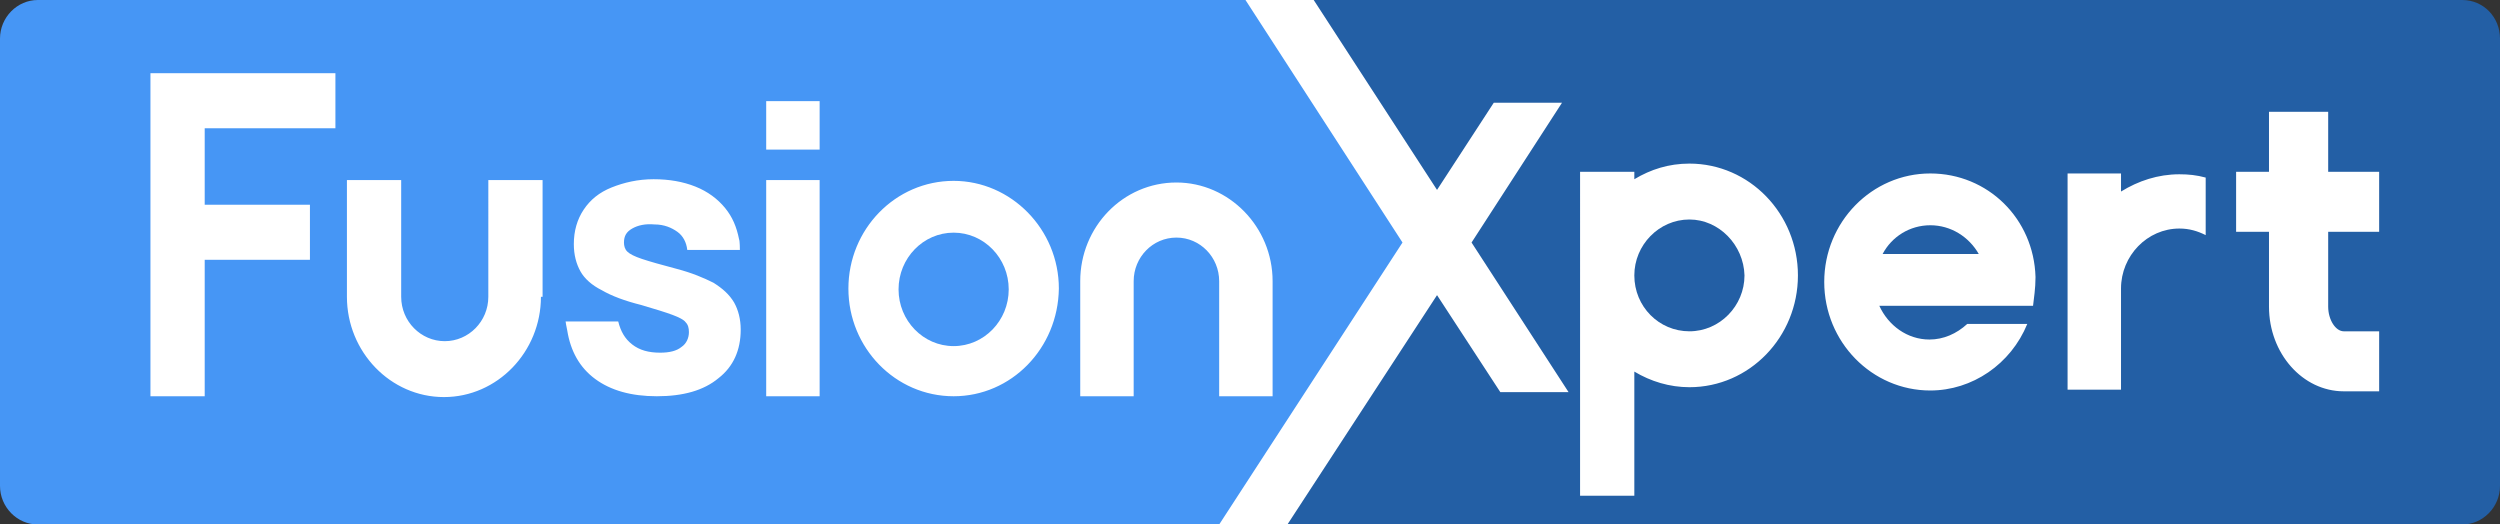 <?xml version="1.0" encoding="utf-8"?>
<!-- Generator: Adobe Illustrator 24.0.1, SVG Export Plug-In . SVG Version: 6.00 Build 0)  -->
<svg version="1.1" id="图层_1" xmlns="http://www.w3.org/2000/svg" xmlns:xlink="http://www.w3.org/1999/xlink" x="0px" y="0px"
	 viewBox="0 0 304.1 63.8" style="enable-background:new 0 0 304.1 63.8;" xml:space="preserve">
<rect x="0" y="0" width="304.1" height="63.8" fill="#333333" stroke="none"/>
<style type="text/css">
	.st0{fill:#FFFFFF;}
	.st1{fill:#4696F5;}
	.st2{fill:#235FA5;}
	.st3{fill:none;}
</style>
<rect x="11.7" class="st0" width="283.4" height="63.8"/>
<path class="st1" d="M116,28.3c-3.7,0-6.7,3.1-6.7,6.9s3,6.9,6.7,6.9s6.7-3.1,6.7-6.9S119.7,28.3,116,28.3"/>
<path class="st1" d="M151.5,0H4.6C2.1,0,0,2.1,0,4.7v54.4c0,2.6,2.1,4.7,4.6,4.7h143.7l22.3-34.3L151.5,0z M40.8,15.6H24.9v9.3h12.8
	v6.7H24.9v16.6h-6.6V8.9h3.3l0,0h19.2V15.6z M65.8,36.1c0,6.7-5.3,12.2-11.8,12.2s-11.8-5.5-11.8-12.2V21.9h6.6v14.2
	c0,3,2.4,5.4,5.3,5.4c2.9,0,5.3-2.4,5.3-5.4V21.9H66v14.2H65.8z M87.4,46c-1.8,1.5-4.3,2.2-7.5,2.2c-3.1,0-5.6-0.7-7.5-2.1
	c-1.9-1.4-3-3.4-3.4-5.9l0,0c-0.1-0.4-0.2-1.1-0.2-1.1h6.4c0.3,1.2,0.8,2.1,1.7,2.8c0.9,0.7,2,1,3.4,1c1.1,0,2-0.2,2.6-0.7
	c0.6-0.4,0.9-1.1,0.9-1.8c0-0.5-0.1-0.9-0.4-1.2c-0.2-0.3-0.8-0.6-1.6-0.9C81,38,79.7,37.6,78,37.1c-2-0.5-3.6-1.1-4.8-1.8
	c-1.2-0.6-2.1-1.4-2.6-2.3s-0.8-2-0.8-3.3c0-1.6,0.4-3,1.2-4.2c0.8-1.2,1.9-2.1,3.4-2.7s3.2-1,5.1-1s3.6,0.3,5.1,0.9
	s2.7,1.5,3.6,2.6s1.4,2.3,1.7,3.8l0,0c0.1,0.2,0.1,1.3,0.1,1.3h-6.4c-0.1-0.9-0.5-1.7-1.2-2.2s-1.6-0.9-2.8-0.9
	c-1.1-0.1-2,0.1-2.7,0.5s-1,0.9-1,1.7c0,0.4,0.1,0.8,0.4,1.1c0.3,0.3,0.9,0.6,1.8,0.9s2.3,0.7,4.2,1.2c1.9,0.5,3.3,1.1,4.5,1.7
	c1.1,0.7,1.9,1.4,2.5,2.4c0.5,0.9,0.8,2,0.8,3.3C90.1,42.6,89.2,44.6,87.4,46 M99.7,48.2h-6.5V21.9h6.5V48.2z M99.7,18.2h-6.5v-5.9
	h6.5V18.2z M116,48.2c-7.1,0-12.8-5.9-12.8-13.1S108.9,22,116,22c7,0,12.8,5.9,12.8,13.1C128.7,42.4,123,48.2,116,48.2 M148.3,48.2
	v-14c0-2.9-2.3-5.3-5.2-5.3s-5.2,2.4-5.2,5.3v14h-6.5v-14c0-6.6,5.2-12,11.7-12c6.4,0,11.7,5.4,11.7,12v14H148.3z"/>
<path class="st2" d="M205.5,26.7c-3.7,0-6.7,3.1-6.7,6.8c0,3.8,3,6.8,6.7,6.8s6.7-3.1,6.7-6.8C212.1,29.8,209.1,26.7,205.5,26.7"/>
<path class="st2" d="M299.5,0H159.8l15,23.1l6.9-10.6h8.3l-11,17l11.8,18.2h-8.3l-7.7-11.8l-18.2,27.9h142.9c2.5,0,4.6-2.1,4.6-4.7
	V4.7C304.1,2.1,302.1,0,299.5,0 M205.5,47.1c-2.4,0-4.7-0.7-6.7-1.9v15.1h-6.6V20.9h6.6v0.9c2-1.2,4.2-1.9,6.7-1.9
	c7.3,0,13.2,6.1,13.2,13.6S212.8,47.1,205.5,47.1 M247.3,37.2h-4.9h-1.5h-2.7h-9.6c1.1,2.4,3.4,4.1,6.1,4.1c1.7,0,3.3-0.7,4.6-1.9
	h7.3c-2,4.9-6.7,8.1-11.8,8.1c-7.1,0-12.9-5.9-12.9-13.2s5.8-13.2,12.9-13.2c7,0,12.6,5.5,12.8,12.6
	C247.6,35.1,247.4,36.3,247.3,37.2 M268.3,28.6c-1-0.5-2-0.8-3.2-0.8c-3.9,0-7.1,3.3-7.1,7.3v12.3h-6.5V21.1h6.5v2.2
	c2.1-1.3,4.5-2.1,7.1-2.1c1.1,0,2.1,0.1,3.2,0.4V28.6z M289.4,28.2h-6.2v9.1c0,1.6,0.9,3,1.9,3h4.3v7.3h-4.3c-5,0-9.1-4.6-9.1-10.3
	v-9.1h-4v-7.3h4v-7.3h7.2v7.3h6.2V28.2z"/>
<path class="st2" d="M234.8,27.4c-2.5,0-4.7,1.4-5.8,3.5h11.7C239.5,28.8,237.3,27.4,234.8,27.4"/>
<rect class="st3" width="304.1" height="63.8"/>
</svg>
